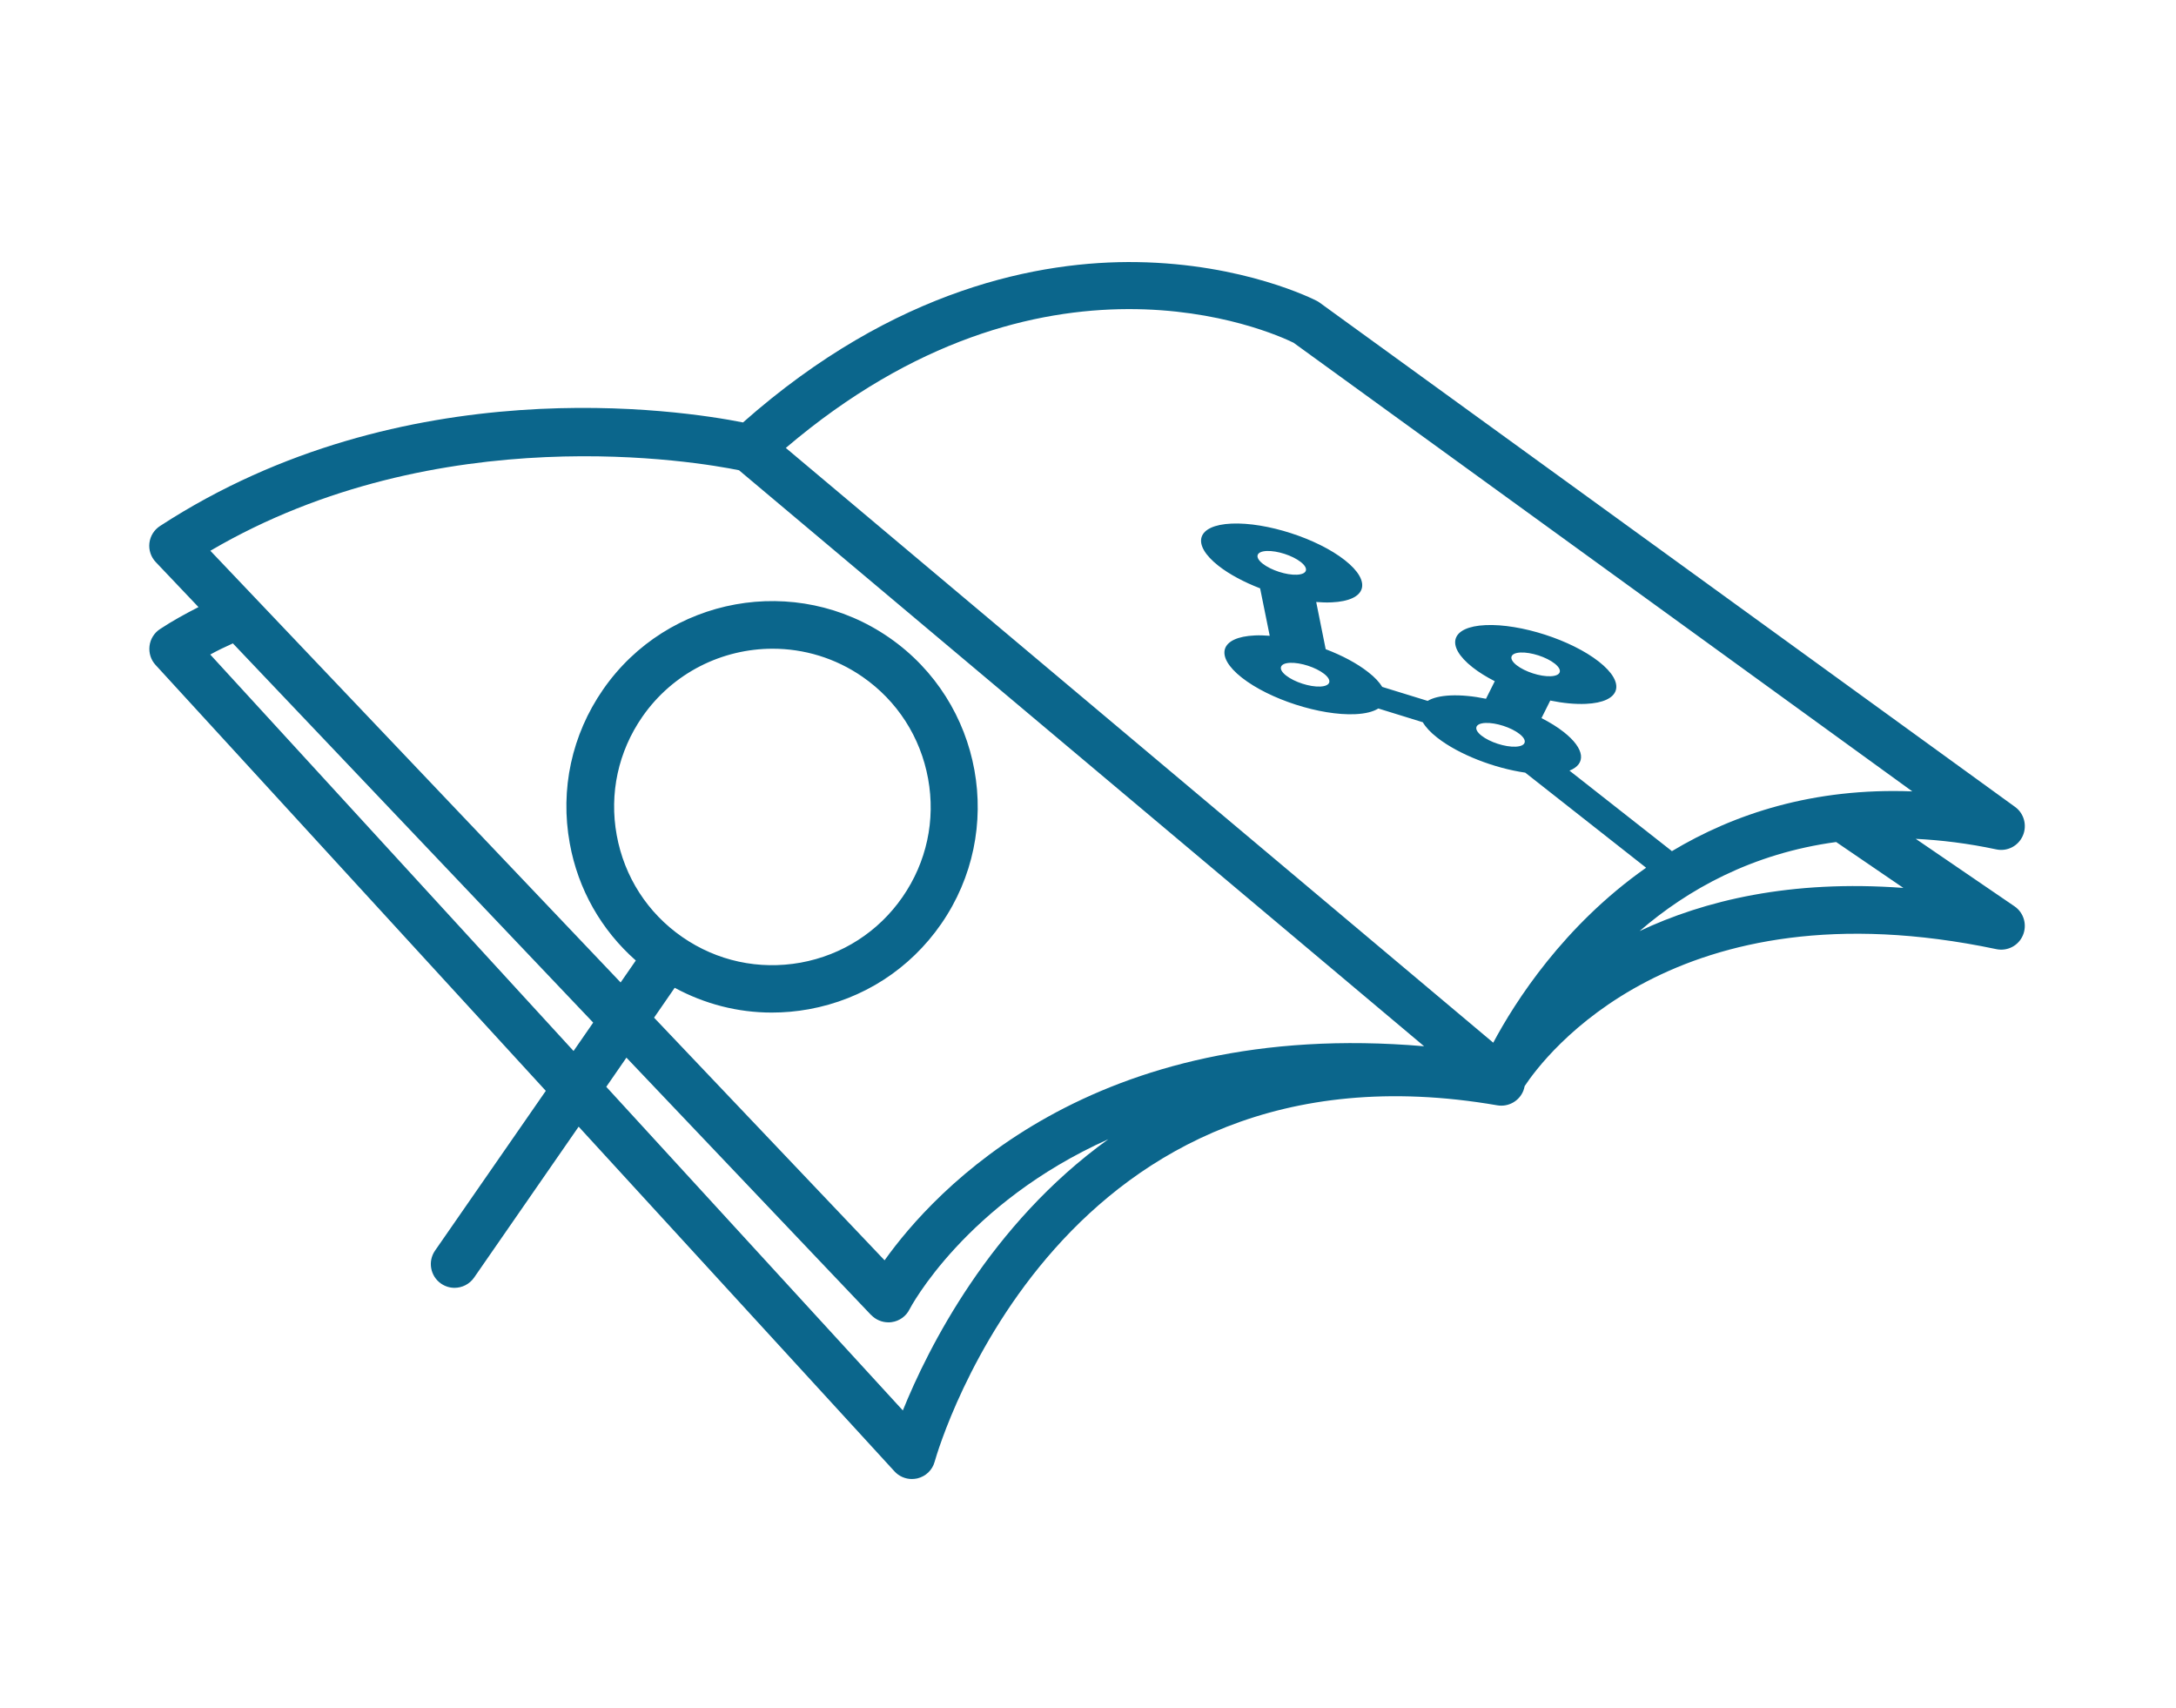 <svg xmlns="http://www.w3.org/2000/svg" viewBox="0 0 183.51 144"><path d="M12.61,54.47c-.07.58.11,1.17.51,1.6l32.91,35.91-9.34,13.47c-.63.91-.4,2.15.5,2.78.35.24.74.36,1.14.36.63,0,1.26-.3,1.65-.86l8.82-12.73,26.63,29.06c.38.42.92.65,1.47.65.15,0,.31-.02.46-.05.71-.17,1.27-.7,1.46-1.4.42-1.49,10.77-36.39,47.45-30.06.93.16,1.85-.35,2.2-1.23.05-.13.08-.26.11-.39,1.63-2.47,12.66-17.25,39.77-11.55.94.2,1.88-.29,2.25-1.17s.08-1.9-.71-2.44l-8.33-5.69c2.15.11,4.4.38,6.79.89.92.2,1.86-.28,2.24-1.15.38-.86.11-1.88-.65-2.43l-58.62-42.5c-.08-.06-.16-.11-.25-.16-.25-.13-6.15-3.14-15.19-3.28-8.11-.12-20.39,2.17-33.22,13.52-5.19-1.03-28.61-4.65-49.16,8.73-.5.32-.83.85-.9,1.44s.13,1.18.54,1.61l3.6,3.79c-1.12.57-2.21,1.17-3.24,1.85-.49.32-.82.84-.89,1.43ZM140.99,71.76l-8.63-6.78c1.42-.56,1.32-1.84-.49-3.26-.53-.42-1.17-.81-1.87-1.17l.74-1.48c1.06.22,2.1.32,3,.28,2.94-.13,3.43-1.73,1.1-3.56s-6.61-3.21-9.55-3.08c-2.94.13-3.43,1.73-1.1,3.56.53.42,1.17.81,1.87,1.17l-.74,1.48c-1.06-.22-2.1-.32-3-.28-.85.04-1.49.2-1.92.46l-3.83-1.18c-.24-.39-.63-.82-1.19-1.25-.94-.74-2.21-1.41-3.58-1.93l-.8-3.98c.46.04.9.05,1.31.03,2.94-.13,3.43-1.73,1.1-3.56-2.33-1.83-6.61-3.21-9.55-3.08s-3.43,1.73-1.1,3.56c.93.73,2.17,1.38,3.51,1.9l.81,4c-.43-.03-.85-.05-1.25-.03-2.94.13-3.43,1.73-1.1,3.56s6.61,3.21,9.55,3.08c.88-.04,1.53-.21,1.96-.48l3.75,1.16c.24.41.64.85,1.22,1.3,1.81,1.42,4.8,2.57,7.42,2.95l10.12,7.96.07.06c-6.95,4.88-11.05,11.3-12.89,14.75l-59.66-50.15c21.7-18.47,40.95-9.79,42.82-8.87l52.18,37.83c-8.34-.32-15.03,1.89-20.29,5.05ZM138.27,78.51c4.04-3.49,9.48-6.55,16.58-7.51l5.67,3.87c-9.52-.71-16.81,1.07-22.25,3.64ZM73.47,110.88c.38.4.91.62,1.45.62.1,0,.19,0,.29-.02.64-.09,1.2-.49,1.49-1.07.07-.15,4.73-8.96,16.77-14.35-10,7.19-15.21,17.63-17.33,22.87l-25.01-27.29,1.7-2.46,20.63,21.7ZM127.82,62.96c-.89.04-2.18-.38-2.88-.93-.7-.55-.55-1.03.33-1.07.89-.04,2.18.38,2.88.93s.55,1.03-.33,1.07ZM130.78,57.02c-.89.04-2.18-.38-2.88-.93s-.55-1.03.33-1.07c.89-.04,2.18.38,2.88.93.7.55.55,1.03-.33,1.07ZM108.79,55.89c.89-.04,2.18.38,2.88.93s.55,1.03-.33,1.07c-.89.04-2.18-.38-2.88-.93s-.55-1.03.33-1.07ZM106.82,46.46c.89-.04,2.18.38,2.88.93s.55,1.03-.33,1.07c-.89.04-2.18-.38-2.88-.93s-.55-1.03.33-1.07ZM62.31,39.64l57.79,48.58c-28.02-2.41-41.35,12.22-45.5,18.05l-19.44-20.46,1.74-2.52c2.53,1.37,5.32,2.09,8.18,2.09,1.04,0,2.08-.09,3.13-.28,4.56-.83,8.52-3.38,11.16-7.19,5.45-7.86,3.49-18.69-4.37-24.14-7.86-5.45-18.69-3.49-24.14,4.37-2.64,3.81-3.64,8.42-2.81,12.97.7,3.88,2.66,7.31,5.57,9.88l-1.28,1.85L17.74,46.44c19.29-11.31,41.2-7.48,44.58-6.79ZM72.74,57.07c2.93,2.03,4.89,5.08,5.53,8.59s-.13,7.05-2.16,9.98-5.08,4.89-8.59,5.53c-3.51.63-7.05-.13-9.98-2.16-2.93-2.03-4.89-5.08-5.53-8.59-.64-3.51.13-7.05,2.16-9.98,2.59-3.73,6.76-5.74,10.99-5.74,2.62,0,5.27.77,7.58,2.37ZM50.03,86.22l-1.66,2.4-30.64-33.43c.62-.34,1.26-.65,1.91-.94l30.39,31.98Z" fill="#0b668c"/></svg>
